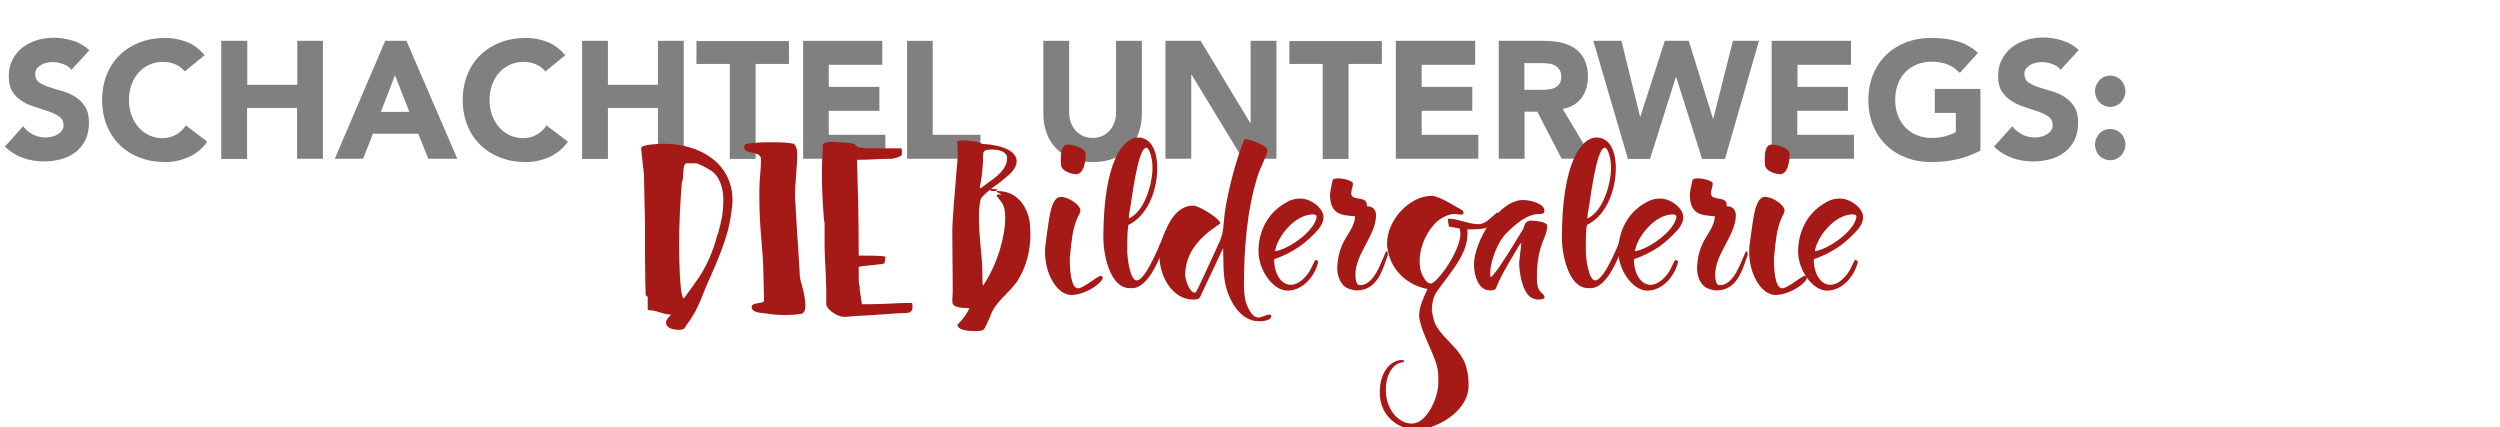 <?xml version="1.0" encoding="utf-8"?>
<!-- Generator: Adobe Illustrator 27.8.1, SVG Export Plug-In . SVG Version: 6.00 Build 0)  -->
<svg version="1.1" id="Ebene_1" xmlns="http://www.w3.org/2000/svg" xmlns:xlink="http://www.w3.org/1999/xlink" x="0px" y="0px"
	 viewBox="0 0 1200 205" style="enable-background:new 0 0 1200 205;" xml:space="preserve">
<style type="text/css">
	.st0{fill:#808080;}
	.st1{fill:#A51916;}
</style>
<g>
	<path class="st0" d="M34.3,33.5c-1-1.3-2.4-2.2-4.1-2.8c-1.7-0.6-3.3-0.9-4.9-0.9c-0.9,0-1.8,0.1-2.8,0.3c-1,0.2-1.8,0.5-2.7,1
		c-0.8,0.5-1.5,1.1-2.1,1.8c-0.5,0.7-0.8,1.7-0.8,2.7c0,1.7,0.6,3,1.9,3.9c1.3,0.9,2.9,1.7,4.8,2.3c1.9,0.6,4,1.3,6.2,1.9
		s4.3,1.5,6.2,2.7c1.9,1.2,3.5,2.7,4.8,4.7c1.3,2,1.9,4.6,1.9,7.9c0,3.1-0.6,5.9-1.7,8.2c-1.2,2.3-2.7,4.3-4.7,5.8
		c-2,1.5-4.3,2.7-6.9,3.4c-2.6,0.7-5.4,1.1-8.3,1.1c-3.6,0-7-0.6-10.1-1.7c-3.1-1.1-6-2.9-8.7-5.4l8.8-9.8c1.3,1.7,2.9,3,4.8,4
		c1.9,0.9,3.9,1.4,6,1.4c1,0,2-0.1,3-0.4c1-0.2,2-0.6,2.8-1.1c0.8-0.5,1.5-1.1,2-1.8c0.5-0.7,0.8-1.6,0.8-2.6c0-1.7-0.6-3.1-1.9-4
		c-1.3-1-2.9-1.8-4.9-2.5c-2-0.7-4.1-1.4-6.3-2.1C15.1,50.9,13,50,11,48.8c-2-1.2-3.6-2.7-4.9-4.6c-1.3-1.9-1.9-4.5-1.9-7.6
		c0-3,0.6-5.7,1.8-8c1.2-2.3,2.8-4.2,4.8-5.8c2-1.5,4.3-2.7,6.9-3.5c2.6-0.8,5.3-1.2,8-1.2c3.2,0,6.2,0.5,9.2,1.4
		c3,0.9,5.6,2.4,8,4.6L34.3,33.5z"/>
	<path class="st0" d="M88.7,34.3c-1.2-1.5-2.7-2.6-4.5-3.4c-1.8-0.8-3.8-1.2-6.1-1.2c-2.3,0-4.5,0.5-6.5,1.4c-2,0.9-3.7,2.2-5.1,3.8
		c-1.5,1.6-2.6,3.6-3.4,5.8c-0.8,2.2-1.2,4.7-1.2,7.3c0,2.7,0.4,5.1,1.2,7.3c0.8,2.2,1.9,4.1,3.4,5.8c1.4,1.6,3.1,2.9,5,3.8
		c1.9,0.9,4,1.4,6.2,1.4c2.5,0,4.8-0.5,6.7-1.6c2-1.1,3.6-2.6,4.8-4.5l10.3,7.8c-2.4,3.4-5.4,5.8-9,7.4c-3.6,1.6-7.4,2.4-11.2,2.4
		c-4.4,0-8.4-0.7-12.1-2.1c-3.7-1.4-6.9-3.4-9.6-6c-2.7-2.6-4.8-5.7-6.3-9.4c-1.5-3.7-2.3-7.8-2.3-12.3c0-4.5,0.8-8.6,2.3-12.3
		c1.5-3.7,3.6-6.8,6.3-9.4c2.7-2.6,5.9-4.6,9.6-6c3.7-1.4,7.7-2.1,12.1-2.1c1.6,0,3.2,0.1,4.9,0.4c1.7,0.3,3.4,0.8,5.1,1.4
		c1.7,0.6,3.3,1.5,4.8,2.6c1.5,1.1,2.9,2.4,4.1,3.9L88.7,34.3z"/>
	<path class="st0" d="M106.3,19.6h12.4v21.1h24V19.6H155v56.6h-12.4V51.8h-24v24.5h-12.4V19.6z"/>
	<path class="st0" d="M184.9,19.6h10.2l24.4,56.6h-13.9l-4.8-12h-21.8l-4.7,12h-13.6L184.9,19.6z M189.6,36.1l-6.8,17.6h13.7
		L189.6,36.1z"/>
	<path class="st0" d="M261.8,34.3c-1.2-1.5-2.7-2.6-4.5-3.4c-1.8-0.8-3.8-1.2-6.1-1.2c-2.3,0-4.5,0.5-6.5,1.4
		c-2,0.9-3.7,2.2-5.1,3.8c-1.5,1.6-2.6,3.6-3.4,5.8c-0.8,2.2-1.2,4.7-1.2,7.3c0,2.7,0.4,5.1,1.2,7.3c0.8,2.2,1.9,4.1,3.4,5.8
		c1.4,1.6,3.1,2.9,5,3.8c1.9,0.9,4,1.4,6.2,1.4c2.5,0,4.8-0.5,6.7-1.6c2-1.1,3.6-2.6,4.8-4.5l10.3,7.8c-2.4,3.4-5.4,5.8-9,7.4
		c-3.6,1.6-7.4,2.4-11.2,2.4c-4.4,0-8.4-0.7-12.1-2.1c-3.7-1.4-6.9-3.4-9.6-6c-2.7-2.6-4.8-5.7-6.3-9.4c-1.5-3.7-2.3-7.8-2.3-12.3
		c0-4.5,0.8-8.6,2.3-12.3c1.5-3.7,3.6-6.8,6.3-9.4c2.7-2.6,5.9-4.6,9.6-6c3.7-1.4,7.7-2.1,12.1-2.1c1.6,0,3.2,0.1,4.9,0.4
		c1.7,0.3,3.4,0.8,5.1,1.4c1.7,0.6,3.3,1.5,4.8,2.6c1.5,1.1,2.9,2.4,4.1,3.9L261.8,34.3z"/>
	<path class="st0" d="M279.4,19.6h12.4v21.1h24V19.6h12.4v56.6h-12.4V51.8h-24v24.5h-12.4V19.6z"/>
	<path class="st0" d="M350.3,30.7h-16v-11h44.4v11h-16v45.6h-12.4V30.7z"/>
	<path class="st0" d="M385.4,19.6h38.1v11.5h-25.7v10.6h24.3v11.5h-24.3v11.5h27.2v11.5h-39.5V19.6z"/>
	<path class="st0" d="M435.3,19.6h12.4v45.1h22.9v11.5h-35.2V19.6z"/>
	<path class="st0" d="M548.1,54.4c0,3.4-0.5,6.5-1.5,9.3c-1,2.8-2.5,5.3-4.5,7.4c-2,2.1-4.4,3.7-7.4,4.9c-3,1.2-6.4,1.8-10.2,1.8
		c-3.9,0-7.3-0.6-10.3-1.8c-3-1.2-5.4-2.8-7.4-4.9c-2-2.1-3.5-4.5-4.5-7.4c-1-2.8-1.5-5.9-1.5-9.3V19.6h12.4v34.3
		c0,1.8,0.3,3.4,0.8,4.9c0.6,1.5,1.3,2.8,2.3,3.9c1,1.1,2.2,1.9,3.6,2.6c1.4,0.6,2.9,0.9,4.6,0.9s3.1-0.3,4.5-0.9
		c1.4-0.6,2.6-1.5,3.6-2.6c1-1.1,1.8-2.4,2.3-3.9c0.6-1.5,0.8-3.1,0.8-4.9V19.6h12.4V54.4z"/>
	<path class="st0" d="M559.5,19.6h16.8L600.1,59h0.2V19.6h12.4v56.6h-16.2L572,35.9h-0.2v40.3h-12.4V19.6z"/>
	<path class="st0" d="M634.9,30.7h-16v-11h44.4v11h-16v45.6h-12.4V30.7z"/>
	<path class="st0" d="M670,19.6h38.1v11.5h-25.7v10.6h24.3v11.5h-24.3v11.5h27.2v11.5H670V19.6z"/>
	<path class="st0" d="M719.4,19.6h21.7c2.9,0,5.6,0.3,8.1,0.8c2.6,0.6,4.8,1.5,6.7,2.8c1.9,1.3,3.5,3.1,4.6,5.3
		c1.1,2.2,1.7,5,1.7,8.3c0,4-1,7.4-3.1,10.2c-2.1,2.8-5.1,4.6-9,5.3l14.3,23.9h-14.8l-11.7-22.6h-6.1v22.6h-12.4V19.6z M731.7,43.1
		h7.3c1.1,0,2.3,0,3.5-0.1c1.2-0.1,2.4-0.3,3.4-0.7c1-0.4,1.8-1,2.5-1.9c0.7-0.9,1-2.1,1-3.6c0-1.4-0.3-2.6-0.9-3.4
		c-0.6-0.9-1.3-1.5-2.2-2c-0.9-0.5-1.9-0.8-3.1-0.9c-1.2-0.2-2.3-0.2-3.4-0.2h-8.1V43.1z"/>
	<path class="st0" d="M764.8,19.6h13.5l8.9,36.3h0.2l11.7-36.3h11.5l11.6,37.3h0.2l9.4-37.3h12.5L828,76.3h-11l-12.4-39.2h-0.2
		l-12.4,39.2h-10.6L764.8,19.6z"/>
	<path class="st0" d="M850.4,19.6h38.1v11.5h-25.7v10.6H887v11.5h-24.3v11.5h27.2v11.5h-39.5V19.6z"/>
	<path class="st0" d="M950.6,72.3c-3.6,1.9-7.4,3.3-11.4,4.2s-8,1.3-12.1,1.3c-4.4,0-8.4-0.7-12.1-2.1c-3.7-1.4-6.9-3.4-9.6-6
		c-2.7-2.6-4.8-5.7-6.3-9.4s-2.3-7.8-2.3-12.3c0-4.5,0.8-8.6,2.3-12.3c1.5-3.7,3.6-6.8,6.3-9.4c2.7-2.6,5.9-4.6,9.6-6
		c3.7-1.4,7.7-2.1,12.1-2.1c4.5,0,8.6,0.5,12.4,1.6c3.8,1.1,7.1,3,9.9,5.6l-8.7,9.6c-1.7-1.8-3.6-3.1-5.7-4
		c-2.1-0.9-4.8-1.4-7.9-1.4c-2.6,0-5,0.5-7.2,1.4c-2.1,0.9-4,2.2-5.5,3.8c-1.5,1.6-2.7,3.6-3.5,5.8c-0.8,2.2-1.2,4.7-1.2,7.3
		c0,2.7,0.4,5.1,1.2,7.3c0.8,2.2,2,4.1,3.5,5.8c1.5,1.6,3.4,2.9,5.5,3.8c2.1,0.9,4.5,1.4,7.2,1.4c2.7,0,5-0.3,7-0.9
		c2-0.6,3.5-1.2,4.7-1.9v-9.2h-10.1V42.7h21.9V72.3z"/>
	<path class="st0" d="M989.1,33.5c-1-1.3-2.4-2.2-4.1-2.8c-1.7-0.6-3.3-0.9-4.9-0.9c-0.9,0-1.8,0.1-2.8,0.3c-1,0.2-1.8,0.5-2.7,1
		c-0.8,0.5-1.5,1.1-2.1,1.8c-0.5,0.7-0.8,1.7-0.8,2.7c0,1.7,0.6,3,1.9,3.9c1.3,0.9,2.9,1.7,4.8,2.3c1.9,0.6,4,1.3,6.2,1.9
		s4.3,1.5,6.2,2.7c1.9,1.2,3.5,2.7,4.8,4.7c1.3,2,1.9,4.6,1.9,7.9c0,3.1-0.6,5.9-1.7,8.2c-1.2,2.3-2.7,4.3-4.7,5.8
		c-2,1.5-4.3,2.7-6.9,3.4c-2.6,0.7-5.4,1.1-8.3,1.1c-3.6,0-7-0.6-10.1-1.7c-3.1-1.1-6-2.9-8.7-5.4l8.8-9.8c1.3,1.7,2.9,3,4.8,4
		c1.9,0.9,3.9,1.4,6,1.4c1,0,2-0.1,3-0.4c1-0.2,2-0.6,2.8-1.1c0.8-0.5,1.5-1.1,2-1.8c0.5-0.7,0.8-1.6,0.8-2.6c0-1.7-0.6-3.1-1.9-4
		c-1.3-1-2.9-1.8-4.9-2.5c-2-0.7-4.1-1.4-6.3-2.1c-2.3-0.7-4.4-1.6-6.3-2.8c-2-1.2-3.6-2.7-4.9-4.6c-1.3-1.9-1.9-4.5-1.9-7.6
		c0-3,0.6-5.7,1.8-8c1.2-2.3,2.8-4.2,4.8-5.8c2-1.5,4.3-2.7,6.9-3.5c2.6-0.8,5.3-1.2,8-1.2c3.2,0,6.2,0.5,9.2,1.4
		c3,0.9,5.6,2.4,8,4.6L989.1,33.5z"/>
	<path class="st0" d="M1005.6,43.8c0-1,0.2-2,0.6-2.9c0.4-0.9,0.9-1.7,1.5-2.4c0.7-0.7,1.4-1.2,2.3-1.6c0.9-0.4,1.8-0.6,2.9-0.6
		c1,0,2,0.2,2.9,0.6c0.9,0.4,1.7,0.9,2.3,1.6c0.7,0.7,1.2,1.5,1.5,2.4c0.4,0.9,0.6,1.9,0.6,2.9c0,1-0.2,2-0.6,2.9
		c-0.4,0.9-0.9,1.7-1.5,2.4c-0.7,0.7-1.4,1.2-2.3,1.6c-0.9,0.4-1.8,0.6-2.9,0.6c-1,0-2-0.2-2.9-0.6c-0.9-0.4-1.7-0.9-2.3-1.6
		c-0.7-0.7-1.2-1.5-1.5-2.4C1005.8,45.8,1005.6,44.8,1005.6,43.8z M1005.6,69.4c0-1,0.2-2,0.6-2.9c0.4-0.9,0.9-1.7,1.5-2.4
		c0.7-0.7,1.4-1.2,2.3-1.6c0.9-0.4,1.8-0.6,2.9-0.6c1,0,2,0.2,2.9,0.6c0.9,0.4,1.7,0.9,2.3,1.6c0.7,0.7,1.2,1.5,1.5,2.4
		c0.4,0.9,0.6,1.9,0.6,2.9c0,1-0.2,2-0.6,2.9c-0.4,0.9-0.9,1.7-1.5,2.4c-0.7,0.7-1.4,1.2-2.3,1.6c-0.9,0.4-1.8,0.6-2.9,0.6
		c-1,0-2-0.2-2.9-0.6c-0.9-0.4-1.7-0.9-2.3-1.6c-0.7-0.7-1.2-1.5-1.5-2.4C1005.8,71.4,1005.6,70.4,1005.6,69.4z"/>
</g>
<g>
	<path class="st1" d="M322.1,151c-4,0-6.7-2.1-10.7-2.1l-0.5-0.3v-6.1l-1-0.8c0,0-0.3-13.6-0.3-19.5v-15.4c0-2-0.5-19.8-0.5-22.6
		c0-1.2-1.3-11.3-1.3-12.5V71c0-1.7,9.2-2,11-2c16.2,0,32.8,8.7,32.8,27.2c0,3.8-1.3,10.8-2.1,14c-3,11.6-9.9,25.3-11.6,29.9
		c-2.2,5.6-4,9.9-7.5,14.7c-1.9,2.1-1,3.5-4.5,3.5c-2.2,0-6.2-0.5-6.2-3.5C319.8,153.2,320.6,152.9,322.1,151z M328.3,143.2
		c2.7-3.7,4.9-6.7,7.3-10.2c3.7-5.8,6.5-11.8,8.7-20.1l0.5-1.2c0-0.3,0.2-0.6,0.2-0.9c1.1-4,2.2-8.1,2.2-15.1c0-5-1.6-11.4-6.5-14.2
		c-1.4-0.9-5.7-3.1-6.4-3.1h-4.8c-2.2,0-1,7.6-2.2,8.9c-0.8,9.8-1.3,19.5-1.3,29.5C326,119.6,326,143.2,328.3,143.2z"/>
	<path class="st1" d="M360.8,147.4c0-2.3,4-1.4,5.9-2.7v-1.8c0-2.4-0.3-10.2-0.3-12.5c0-9-1.9-20.6-1.9-34.5V91
		c0-5,0.8-9.6,0.8-14.3c0-5-8.1-1.8-8.1-6.4l0.5-1.1c4.5-0.9,8.7-0.9,13-0.9h2.5c1.7,0,5.4,0.2,7.3,0.6c1.4,0,2.2,3.1,2.2,4.4
		c0,6.9-1.1,13.9-1.1,21.1c0,1.1,0.2,2.1,0.2,3.2c0.3,7.2,2.1,32.5,2.1,34.5c0,2.7,2.7,8.7,2.7,14.8c0,1.4-0.3,2.9-1.7,3.7
		c-4,0.6-5.4,0.6-8.7,0.6c-5.4,0-6.5-0.6-11.8-1.1C362.9,149.8,360.8,149.2,360.8,147.4z"/>
	<path class="st1" d="M395.8,116.5v-9.5l-0.3-1.5c-0.6-7.9-1-15-1-22.6c0-4,0.2-7.9,0.5-12.1c-0.2-0.5-0.2-0.6-0.2-0.9
		c0.2-1.8,2.9-1.8,4.9-1.8c1.9,0,8.6,0.6,8.6,0.6c0.5,0,1.3,0.3,1.3,0.3c0.6,0,1.9,1.7,2.4,1.7c0.3,0,3.2,0.5,4.1,0.5h16.5
		c0.3,0.3,0.3,0.6,0.3,0.9v2.1c-0.2,1.1-3.5,1.7-4.5,2c-7,0-10,0.5-17,0.5v1.5c0,1.8,0.2,4,0.2,6v1.7c0,2.1,0.5,9.5,0.6,36.8h2.4
		c3.5,0,9.7,0,10.5,0.6l-0.2,0.8c-0.2,2.1-0.2,2.4-1.4,2.6l-10,1.1l-1.3,0.3v5.2c0,1.2,0,2.4,0.3,3.8c0,0.2,0.2,0.3,0.2,0.5v1.7
		l1,6.7h4.3c7,0,12.7-0.6,17.3-0.6h2.5c0.2,0.6,0.2,1.4,0.2,2.1c0,1.4-0.8,2.7-2.9,2.7c-3.3,0-19.9,1.4-23.1,1.4
		c-1.4,0-5.4,0.5-6.8,0.5c-2.9,0-8.1-3.1-8.6-6C396.8,132.2,395.8,125.7,395.8,116.5z"/>
	<path class="st1" d="M459.4,156l1.4-1.4c1.8-2,3.7-4.6,4.5-6.7c-1.6-0.1-7.5,0.2-8.1-2.4c0-0.3-0.1-0.9-0.1-1.5
		c0-0.8,0.1-2,0.2-3.6v-5.2c0-9.2-0.2-12.3-0.2-24c0-4.3,0.5-8.5,0.7-12.8v-0.6c0.6-5.5,0.9-11,1.4-16.6c0.3-2.3,0.5-4.8,0.5-7.2
		c0-1.3-0.1-2.4-0.1-3.7l-0.1-2.1c0.3-0.5,0.7-0.7,1.4-0.8c2.1,0,8.6,0.1,10.5,1.7c4.5,0.1,16.6,1.6,16.6,8.4c0,2.5-2,4.7-3.2,6
		c-5.3,4.5-5.6,4.6-5.6,4.6l-2.8,2c-0.2,0.2-0.5,0.5-0.7,0.6c0.2,0,0.9,0,1.5,0.1c0.6,0.1,1.4,0.1,1.6,0.1c-0.3,0.8-0.9,0.8-1.5,0.8
		h-0.6c-0.7,0-1.2-0.1-1.5-0.6c-0.9,0.7-2.2,1.7-4.1,3.8c-0.8,1.3-1.2,5.3-1.2,9.2c0,3.5,0.2,6.9,0.3,8.5c0.1,0.9,0.2,1.7,0.2,2.6
		l0.2,2.2c0.3,3,0.7,6.8,0.8,10.2c0.2,2.5,0.1,5.2,0.2,7.9l0.2,1.7c7.8-11.5,10.7-25.4,10.7-32.1c0-3.7-0.2-6.6-2.9-9.5l-1.1-1.5
		c0-0.6,0.1-0.8,0.9-0.8c0.1,0,0.3,0.1,0.6,0.1h0.8c-0.6-0.3-1-0.5-1.3-0.8c-0.7-0.1-0.9-0.3-1.1-1.1c0.6,0.2,1.3,0.3,2.3,0.3
		c6.7,0.8,10.9,5.3,13.1,12.3l0.5,2.9l0.2,3.3c0,0.8,0.1,1.5,0.1,2.3c0,8-2.2,16-6.2,22.2c-3.9,5.9-11,10.1-13.2,17.4
		c-0.1,0.1-0.2,0.2-0.2,0.3c-0.9,2.1-1.7,4-2.6,5.4c-0.7,0.9-2.1,1-3.6,1h-1.4c-3.6,0-7.5-0.7-7.8-2.8L459.4,156z M470.5,90.4
		c0.1,0,0.5-0.2,3-2.1l1.6-1.2c3.6-2.5,8.2-6.1,8.3-11v-0.6c-0.5-3.1-4.5-3.7-7.2-3.7h-0.5c-3.7,0.1-3.8,0.9-3.8,3.3
		c0,4.1-0.6,10.5-1.6,14.8C470.3,90.2,470.5,90.4,470.5,90.4z"/>
	<path class="st1" d="M503.4,106.2l0.1-0.6c0-0.2,0.1-0.5,0.1-0.7c0.6-3.5,1.8-10.4,5.6-10.4c3.6,0,9.4,3.8,9.4,6.6
		c0,0.5-0.2,0.9-0.5,1.6c-2.8,5.3-3.3,9.8-3.9,14.5l-0.7,6.6v1.3c0,3.8,0.5,13.2,3.9,13.3c2.8,0,9.3-6,11-6c0.5,0,0.9,0.5,0.9,1
		c0,0.2-0.1,0.5-0.2,0.7c-2.3,3.7-9.7,7.5-14.8,7.5c-6.8,0-12.7-9.9-12.7-20.7c0-1,0.1-2.1,0.2-3.3
		C502.8,109.9,503.1,108.3,503.4,106.2z M509.2,77c0-2.6,0-6.2,2.2-7.4c0.2-0.1,0.7-0.2,1.1-0.2c2.6,0,8.2,1.8,8.5,3.8
		c0.1,0.3,0.1,0.8,0.1,1.3c0,2.8-0.8,9.1-4.6,9.1c-2.3,0-6.9-1.5-7.2-4.3C509.2,78.6,509.2,78,509.2,77z"/>
	<path class="st1" d="M546.2,66c7.1,0,9.3,7.9,9.3,14.6c0,9-3.5,22.3-13.9,27.4c-0.5,3.6-0.5,6.3-0.5,9.5v4c0,1.4,1.2,13.1,4.5,13.1
		c4.8,0,12.7-21.3,13.7-23.5c0.2-0.6,0.6-0.8,0.9-0.8s0.6,0.2,0.6,0.9c0,0.3,0,0.9-0.2,1.6c-2,6.2-7.8,24.5-16.6,25.5h-2
		c-9.5-0.3-12.4-16.9-12.4-23.9C529.6,77.7,539.1,66,546.2,66z M553.2,80.6c0-5.1-1.7-9.7-2.9-9.7c-4.3,0-7.1,25.9-8,30.1
		c0,0.1-0.1,0.7-0.2,0.9c0,0.2-0.3,2.6-0.3,3C549.2,101.7,553.2,88.5,553.2,80.6z"/>
	<path class="st1" d="M587.1,119.1L576.3,142c-0.6,1.6-1.5,1.8-3.6,1.8c-9.7,0-16.2-10.8-16.2-21.3c0-2.5,3.7-23.8,16.2-23.8
		c3,0,13,6.4,13,8.4c0,0.1,0,0.2-0.1,0.3c-4.9,3.3-16.7,10.9-16.7,24.6c0,2.3,2.1,8.5,4.7,8.5c0.5,0,0.7-0.2,11.8-24.5
		c2.1-4.5,1.8-8.9,2.5-13.9c1.3-9.5,5.3-25.2,9.2-34.8c0.1-0.3,0.3-0.3,0.7-0.5c2.1,0,9.9,3,10.4,4.8c0.1,0.3,0.1,0.7,0.1,1.1
		c0,1.3-3.6,8.4-4.6,11.7c-5.4,17.1-6.6,36.2-6.6,52.6c0,2.3,0.2,4.7,0.7,7.1c0.5,2.2,2.8,8.3,6.1,8.3c1.8,0,3.6-1.3,5.4-1.4
		c0.5,0,0.9,0.1,0.9,0.8c0,2-4,2.4-5.3,2.4h-0.6c-9.1,0-14.4-10-16.1-17.7C587,131.2,587.3,124.6,587.1,119.1z"/>
	<path class="st1" d="M615.7,98.2c2.6-1.7,5.1-2.9,8.4-2.9c5.2,0,11.2,4.6,11.2,9c0,1.6-0.7,3.5-2.3,5.6c-2.8,3.2-5.8,6-9.3,8.5
		c-3.9,2.6-7.6,4.5-12.1,6c0,7.2,3.5,12.3,7.9,12.3c2.5,0,5.4-1.5,8.2-5.2c2.1-2.8,3.2-6.7,3.8-6.7c0.6,0,1.3,0.6,1.3,0.9
		c-2,7.9-8.1,13.8-14.8,13.8c-7.1,0-13.9-10.1-13.9-18.6C603.9,112.4,607.6,103.4,615.7,98.2z M612,120.6c6.1-0.8,18.7-9.2,20-16.4
		c0-0.8-0.5-1.3-1.7-1.3C621.5,102.9,613.1,113.6,612,120.6z"/>
	<path class="st1" d="M644.5,117c2-4.3,5.9-8.5,5.9-13.2c-6.6-0.5-12-0.8-12-10.6c0-0.5,0.8-4.9,1.2-6.4c0-0.8,1.2-1.2,2.6-1.2
		c2.9,0,7.2,1.3,7.2,2.4c0,2.1-0.8,2.8-0.8,4.8c0,4,7.5,0.9,7.5,5.6V99c2.6,0,4.4,1.4,4.4,4.3c0,9.7-9.9,18.4-9.9,28.5
		c0,1.6,0.2,5.1,2.1,5.1c6.9,0,10.1-10.8,12.4-15.8c0.1-0.3,0.3-0.5,0.5-0.5c0.5,0,0.6,1.4,0.6,1.8l-0.6,1.6
		c-2.1,6.2-4.9,15.4-14.4,15.4c-1.1,0-2.5-0.3-4-0.9c-3.8-1.4-5.3-6.2-5.3-9.4C641.9,124.9,642.8,120.7,644.5,117z"/>
	<path class="st1" d="M672.9,172.8c0.2,0,1,0,1,0.5c0,0.1-0.1,0.3-0.2,0.6c-4.8,0-8.5,5.8-8.5,13.2c0,9.4,6,16.2,12.4,16.2
		c7.6,0,12.8-12.9,12.8-19.4c0-1.6,0-3.2-0.1-5.1c-0.8-8-8.1-18.3-9.1-26.8v-0.9c0-4.1,2.5-9,4-12.4c-6.3-1-17.5-6.4-19.3-20
		c-0.1-0.7-0.1-1.3-0.1-2c0-10.8,10.5-22.7,21.5-22.7c3.3,0,11.6,5.2,15,7.2l0.2,1c0,0.8-0.5,0.8-1.4,0.8c-1,0-2-0.3-3.1-0.3
		c-3,0-7.5,2.5-9.5,4.9c-4.9,5.4-7.1,12.4-7.1,17.9c0,0.9,0.1,1.8,0.2,2.6c0.1,0.9,0.3,1.8,0.5,2.4c1.4,3.7,3.1,5.6,4.6,5.6
		c3,0.1,14.3-15.6,14.3-23.9c0-0.3-0.1-0.7-0.1-1c-0.1-0.6-0.2-1.2-0.5-1.6c-1.4-0.3-3.3-0.5-4.8-0.8c-0.3-0.2-0.6-3.2-0.6-3.6
		c0-0.2,0.1-0.2,0.7-0.2c4.3,0,9.1,2.6,13.9,2.6c3.1,0,5.3-2.4,8.7-5.4c0,0,0.2-0.1,0.6-0.1c0.7,0,1.7,0.2,1.7,1.4
		c0,0.3-0.1,0.8-0.3,1.4c-5.6,4.9-7.2,5.2-16,5.2c0.1,0.7,0.1,1.4,0.1,2.1c0,10.5-9.2,19.6-14.8,27.9c-1.7,2.4-2.3,6.1-2.3,8.3v0.9
		l0.7,3.3c1.7,9,14.1,14.1,16.1,24.8l0.5,2.3c0.2,1.5,0.3,3.1,0.3,4.6v1.5c-0.5,12.2-16.1,20.5-25.5,20.5c-6.7,0-17.1-5.6-17.1-17.6
		C662.1,179,667.3,172.8,672.9,172.8z"/>
	<path class="st1" d="M729.7,121.3c0.2-1.6,0.5-3.2,0.5-4.8c-0.5,0.5-0.9,1.2-1.3,1.8c-7.8,12.9-9.1,15.9-10.4,19l-0.2,0.6
		c-0.3,0.8-0.8,1.5-3.1,1.5c-5.6,0-7.7-7.2-7.7-12.5c0-10.5,11.6-30.9,23.6-30.9c3,0,10.2,1.6,10.2,5.1c0,0.7,0,1.6-2.2,1.6
		c-6.3,0-11.6,4.9-15.9,9.1c-4,3.8-7.8,13-7.9,19.4v0.7c0,0.3,0,0.7,0.2,1c0.1-0.1,0.7-0.2,0.7-0.3c0.1,0,2.4-3,3.5-4.5
		c0.7-1.2,3.5-5.3,4-6.1l6.9-11.2c0.6-0.8,0.9-1.7,1.1-2.5c0.2-0.7,0.9-2.4,3.2-2.4c1.6,0,7.8,0.5,7.8,2.5c0,2.4-1,4.8-2,7.2
		c-0.6,1.3-0.9,2.6-1.3,3.8c-1.3,4.5-1.7,9-1.7,14.1c0,2.6,0.3,5.4,2.2,7c0.9,0.8,1.5,1.5,1.5,2.1c0,0.7-0.9,1.2-2.9,1.2
		c-1.4,0-3-0.5-3.9-1.2c-4.1-3.1-5.4-12.2-5.4-16.7C729.4,124.4,729.6,122.8,729.7,121.3z"/>
	<path class="st1" d="M766.3,66c7.1,0,9.3,7.9,9.3,14.6c0,9-3.5,22.3-13.9,27.4c-0.5,3.6-0.5,6.3-0.5,9.5v4c0,1.4,1.2,13.1,4.5,13.1
		c4.8,0,12.7-21.3,13.7-23.5c0.2-0.6,0.6-0.8,0.9-0.8s0.6,0.2,0.6,0.9c0,0.3,0,0.9-0.2,1.6c-2,6.2-7.8,24.5-16.6,25.5h-2
		c-9.5-0.3-12.4-16.9-12.4-23.9C749.7,77.7,759.2,66,766.3,66z M773.3,80.6c0-5.1-1.7-9.7-2.9-9.7c-4.3,0-7.1,25.9-8,30.1
		c0,0.1-0.1,0.7-0.2,0.9c0,0.2-0.3,2.6-0.3,3C769.3,101.7,773.3,88.5,773.3,80.6z"/>
	<path class="st1" d="M788.4,98.2c2.6-1.7,5.1-2.9,8.4-2.9c5.2,0,11.2,4.6,11.2,9c0,1.6-0.7,3.5-2.3,5.6c-2.8,3.2-5.8,6-9.3,8.5
		c-3.9,2.6-7.6,4.5-12.1,6c0,7.2,3.5,12.3,7.9,12.3c2.5,0,5.4-1.5,8.2-5.2c2.1-2.8,3.2-6.7,3.8-6.7c0.6,0,1.3,0.6,1.3,0.9
		c-2,7.9-8.1,13.8-14.8,13.8c-7.1,0-13.9-10.1-13.9-18.6C776.7,112.4,780.3,103.4,788.4,98.2z M784.7,120.6
		c6.1-0.8,18.7-9.2,20-16.4c0-0.8-0.5-1.3-1.7-1.3C794.3,102.9,785.9,113.6,784.7,120.6z"/>
	<path class="st1" d="M817.2,117c2-4.3,5.9-8.5,5.9-13.2c-6.6-0.5-12-0.8-12-10.6c0-0.5,0.8-4.9,1.2-6.4c0-0.8,1.2-1.2,2.6-1.2
		c2.9,0,7.2,1.3,7.2,2.4c0,2.1-0.8,2.8-0.8,4.8c0,4,7.5,0.9,7.5,5.6V99c2.6,0,4.4,1.4,4.4,4.3c0,9.7-9.9,18.4-9.9,28.5
		c0,1.6,0.2,5.1,2.1,5.1c6.9,0,10.1-10.8,12.4-15.8c0.1-0.3,0.3-0.5,0.5-0.5c0.5,0,0.6,1.4,0.6,1.8l-0.6,1.6
		c-2.1,6.2-4.9,15.4-14.4,15.4c-1.1,0-2.5-0.3-4-0.9c-3.8-1.4-5.3-6.2-5.3-9.4C814.6,124.9,815.5,120.7,817.2,117z"/>
	<path class="st1" d="M841.4,106.2l0.1-0.6c0-0.2,0.1-0.5,0.1-0.7c0.6-3.5,1.8-10.4,5.6-10.4c3.6,0,9.4,3.8,9.4,6.6
		c0,0.5-0.2,0.9-0.5,1.6c-2.8,5.3-3.3,9.8-3.9,14.5l-0.7,6.6v1.3c0,3.8,0.5,13.2,3.9,13.3c2.8,0,9.3-6,11-6c0.5,0,0.9,0.5,0.9,1
		c0,0.2-0.1,0.5-0.2,0.7c-2.3,3.7-9.7,7.5-14.8,7.5c-6.8,0-12.7-9.9-12.7-20.7c0-1,0.1-2.1,0.2-3.3
		C840.8,109.9,841.1,108.3,841.4,106.2z M847.1,77c0-2.6,0-6.2,2.2-7.4c0.2-0.1,0.7-0.2,1.1-0.2c2.6,0,8.2,1.8,8.5,3.8
		c0.1,0.3,0.1,0.8,0.1,1.3c0,2.8-0.8,9.1-4.6,9.1c-2.3,0-6.9-1.5-7.2-4.3C847.1,78.6,847.1,78,847.1,77z"/>
	<path class="st1" d="M874.7,98.2c2.6-1.7,5.1-2.9,8.4-2.9c5.2,0,11.2,4.6,11.2,9c0,1.6-0.7,3.5-2.3,5.6c-2.8,3.2-5.8,6-9.3,8.5
		c-3.9,2.6-7.6,4.5-12.1,6c0,7.2,3.5,12.3,7.9,12.3c2.5,0,5.4-1.5,8.2-5.2c2.1-2.8,3.2-6.7,3.8-6.7c0.6,0,1.3,0.6,1.3,0.9
		c-2,7.9-8.1,13.8-14.8,13.8c-7.1,0-13.9-10.1-13.9-18.6C863,112.4,866.7,103.4,874.7,98.2z M871.1,120.6c6.1-0.8,18.7-9.2,20-16.4
		c0-0.8-0.5-1.3-1.7-1.3C880.6,102.9,872.2,113.6,871.1,120.6z"/>
</g>
</svg>
